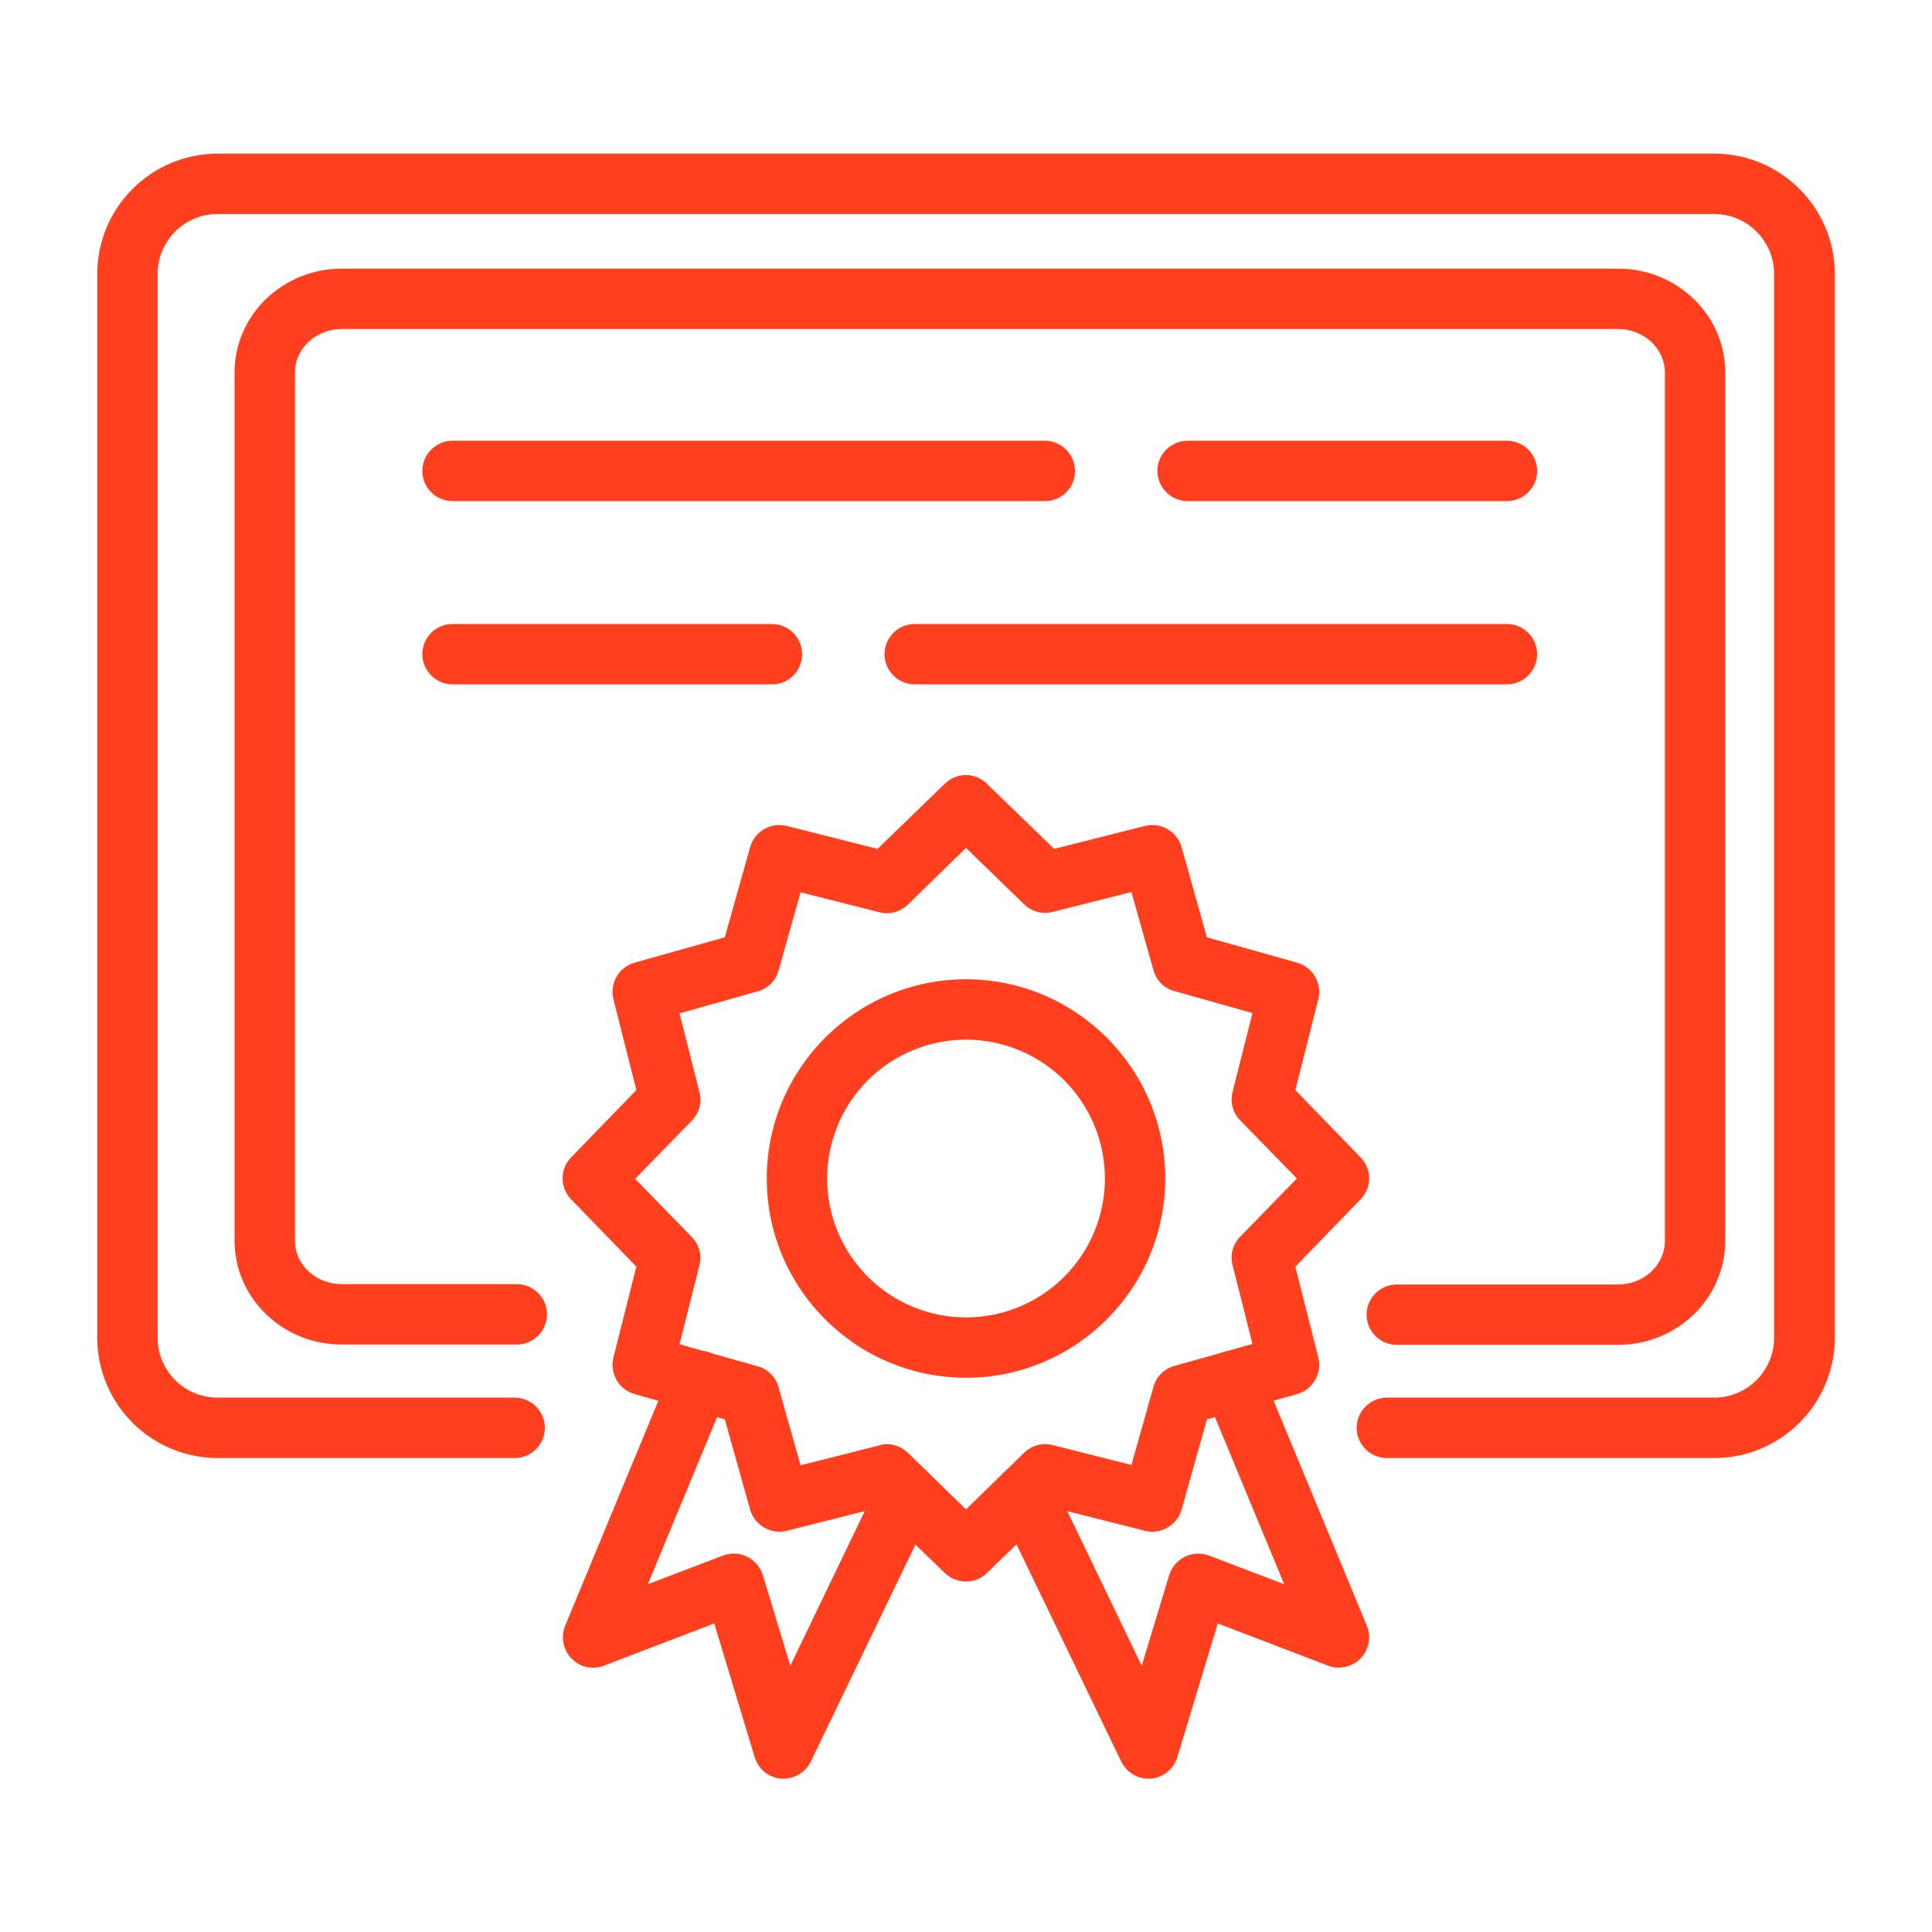 <svg width="40" height="40" viewBox="0 0 40 40" fill="none" xmlns="http://www.w3.org/2000/svg">
<path d="M20 32.744C19.844 32.744 19.688 32.688 19.563 32.569L18.169 31.219L16.288 31.694C15.963 31.775 15.625 31.581 15.531 31.256L15.006 29.387L13.138 28.863C12.813 28.769 12.619 28.438 12.7 28.106L13.175 26.225L11.825 24.831C11.711 24.715 11.647 24.559 11.647 24.397C11.647 24.234 11.711 24.078 11.825 23.962L13.175 22.569L12.7 20.688C12.619 20.356 12.813 20.025 13.138 19.931L15.006 19.406L15.531 17.538C15.625 17.212 15.956 17.019 16.288 17.1L18.169 17.575L19.563 16.225C19.678 16.111 19.834 16.047 19.997 16.047C20.16 16.047 20.316 16.111 20.431 16.225L21.825 17.575L23.706 17.1C24.038 17.019 24.369 17.212 24.463 17.538L24.988 19.406L26.856 19.931C27.181 20.025 27.375 20.356 27.294 20.688L26.819 22.569L28.169 23.962C28.283 24.078 28.347 24.234 28.347 24.397C28.347 24.559 28.283 24.715 28.169 24.831L26.819 26.225L27.294 28.106C27.375 28.438 27.181 28.769 26.856 28.863L24.988 29.387L24.463 31.256C24.369 31.581 24.031 31.775 23.706 31.694L21.825 31.219L20.431 32.569C20.313 32.688 20.156 32.744 20 32.744ZM18.356 29.9C18.519 29.9 18.675 29.962 18.794 30.075L20 31.25L21.206 30.075C21.363 29.925 21.588 29.863 21.794 29.919L23.425 30.331L23.881 28.712C23.938 28.5 24.106 28.337 24.313 28.281L25.931 27.825L25.519 26.194C25.463 25.981 25.525 25.762 25.675 25.606L26.85 24.4L25.675 23.194C25.601 23.117 25.547 23.023 25.52 22.92C25.493 22.817 25.492 22.709 25.519 22.606L25.931 20.975L24.313 20.519C24.209 20.491 24.115 20.436 24.04 20.36C23.964 20.285 23.909 20.191 23.881 20.087L23.425 18.469L21.794 18.881C21.691 18.908 21.582 18.907 21.48 18.88C21.377 18.853 21.283 18.799 21.206 18.725L20 17.556L18.794 18.731C18.638 18.881 18.413 18.944 18.206 18.887L16.575 18.475L16.119 20.094C16.063 20.3 15.894 20.469 15.688 20.525L14.069 20.981L14.481 22.613C14.538 22.825 14.475 23.044 14.325 23.2L13.15 24.406L14.325 25.613C14.475 25.769 14.538 25.994 14.481 26.2L14.069 27.831L15.688 28.288C15.9 28.344 16.063 28.512 16.119 28.719L16.575 30.337L18.206 29.925C18.256 29.906 18.306 29.9 18.356 29.9Z" fill="#FF3F1D"/>
<path d="M16.225 36.825H16.175C16.049 36.816 15.929 36.768 15.831 36.689C15.733 36.609 15.661 36.502 15.625 36.381L14.788 33.612L12.5 34.487C12.386 34.531 12.262 34.54 12.143 34.514C12.024 34.487 11.916 34.425 11.832 34.337C11.657 34.156 11.607 33.894 11.7 33.662L13.9 28.35C13.932 28.274 13.978 28.205 14.036 28.147C14.095 28.089 14.164 28.043 14.24 28.012C14.316 27.98 14.397 27.964 14.479 27.964C14.562 27.965 14.643 27.981 14.719 28.012C14.795 28.044 14.864 28.09 14.922 28.148C14.98 28.207 15.026 28.276 15.057 28.352C15.089 28.428 15.105 28.509 15.105 28.592C15.104 28.674 15.088 28.755 15.057 28.831L13.413 32.8L14.969 32.206C15.132 32.144 15.313 32.15 15.469 32.231C15.625 32.306 15.744 32.444 15.794 32.612L16.363 34.487L18.207 30.656C18.357 30.344 18.732 30.212 19.038 30.362C19.35 30.512 19.482 30.887 19.332 31.194L16.788 36.469C16.682 36.687 16.463 36.825 16.225 36.825ZM23.775 36.825C23.538 36.825 23.319 36.687 23.213 36.469L20.669 31.194C20.633 31.12 20.612 31.04 20.608 30.958C20.603 30.876 20.615 30.794 20.642 30.716C20.669 30.639 20.712 30.568 20.767 30.507C20.822 30.446 20.889 30.397 20.963 30.362C21.037 30.326 21.117 30.306 21.199 30.301C21.281 30.296 21.363 30.308 21.44 30.335C21.517 30.363 21.588 30.405 21.649 30.46C21.71 30.515 21.759 30.582 21.794 30.656L23.638 34.487L24.207 32.612C24.232 32.53 24.274 32.454 24.33 32.388C24.386 32.323 24.454 32.27 24.532 32.231C24.609 32.194 24.693 32.172 24.779 32.167C24.865 32.163 24.951 32.176 25.032 32.206L26.588 32.8L24.944 28.831C24.813 28.512 24.963 28.144 25.282 28.012C25.6 27.881 25.969 28.031 26.1 28.35L28.3 33.662C28.346 33.775 28.358 33.899 28.335 34.019C28.311 34.138 28.254 34.248 28.169 34.336C28.084 34.423 27.976 34.484 27.857 34.511C27.738 34.538 27.614 34.53 27.5 34.487L25.213 33.612L24.375 36.381C24.3 36.625 24.082 36.806 23.825 36.825H23.775ZM20 28.525C17.725 28.525 15.875 26.675 15.875 24.4C15.875 22.125 17.725 20.275 20 20.275C22.275 20.275 24.125 22.125 24.125 24.4C24.125 26.675 22.275 28.525 20 28.525ZM20 21.525C19.623 21.525 19.249 21.599 18.9 21.744C18.551 21.888 18.234 22.1 17.967 22.367C17.7 22.634 17.488 22.951 17.344 23.3C17.2 23.649 17.125 24.023 17.125 24.401C17.125 24.778 17.2 25.152 17.344 25.501C17.489 25.85 17.701 26.167 17.968 26.434C18.235 26.701 18.552 26.912 18.901 27.057C19.25 27.201 19.623 27.276 20.001 27.276C20.764 27.275 21.495 26.972 22.034 26.433C22.573 25.894 22.876 25.163 22.876 24.4C22.876 23.637 22.573 22.906 22.034 22.367C21.494 21.828 20.763 21.525 20 21.525Z" fill="#FF3F1D"/>
<path d="M35.494 30.187H28.713C28.369 30.187 28.088 29.906 28.088 29.562C28.088 29.219 28.369 28.937 28.713 28.937H35.488C36.175 28.937 36.731 28.381 36.731 27.694V5.675C36.731 4.987 36.175 4.431 35.488 4.431H4.506C3.819 4.431 3.263 4.987 3.263 5.675V27.694C3.263 28.381 3.819 28.937 4.506 28.937H10.656C11 28.937 11.281 29.219 11.281 29.562C11.281 29.906 11 30.187 10.656 30.187H4.506C3.131 30.187 2.013 29.069 2.013 27.694V5.675C2.013 4.3 3.131 3.181 4.506 3.181H35.494C36.869 3.181 37.988 4.3 37.988 5.675V27.694C37.988 29.069 36.869 30.187 35.494 30.187Z" fill="#FF3F1D"/>
<path d="M33.5 27.844H28.919C28.575 27.844 28.294 27.562 28.294 27.219C28.294 26.875 28.575 26.594 28.919 26.594H33.5C34.038 26.594 34.469 26.188 34.469 25.694V7.713C34.469 7.213 34.031 6.812 33.5 6.812H7.075C6.538 6.812 6.106 7.219 6.106 7.713V25.688C6.106 26.188 6.544 26.587 7.075 26.587H10.7C11.044 26.587 11.325 26.869 11.325 27.212C11.325 27.556 11.044 27.837 10.7 27.837H7.075C5.85 27.837 4.856 26.875 4.856 25.688V7.713C4.856 6.525 5.85 5.562 7.075 5.562H33.5C34.725 5.562 35.719 6.525 35.719 7.713V25.688C35.719 26.881 34.725 27.844 33.5 27.844Z" fill="#FF3F1D"/>
<path d="M21.638 10.375H9.369C9.025 10.375 8.744 10.094 8.744 9.75C8.744 9.406 9.025 9.125 9.369 9.125H21.632C21.975 9.125 22.257 9.406 22.257 9.75C22.257 10.094 21.982 10.375 21.638 10.375ZM31.2 10.375H24.588C24.244 10.375 23.963 10.094 23.963 9.75C23.963 9.406 24.244 9.125 24.588 9.125H31.2C31.544 9.125 31.825 9.406 31.825 9.75C31.825 10.094 31.544 10.375 31.2 10.375ZM31.2 14.169H18.938C18.594 14.169 18.313 13.887 18.313 13.544C18.313 13.2 18.594 12.919 18.938 12.919H31.2C31.544 12.919 31.825 13.2 31.825 13.544C31.825 13.887 31.544 14.169 31.2 14.169ZM15.988 14.169H9.369C9.025 14.169 8.744 13.887 8.744 13.544C8.744 13.2 9.025 12.919 9.369 12.919H15.982C16.325 12.919 16.607 13.2 16.607 13.544C16.607 13.887 16.332 14.169 15.988 14.169Z" fill="#FF3F1D"/>
</svg>
